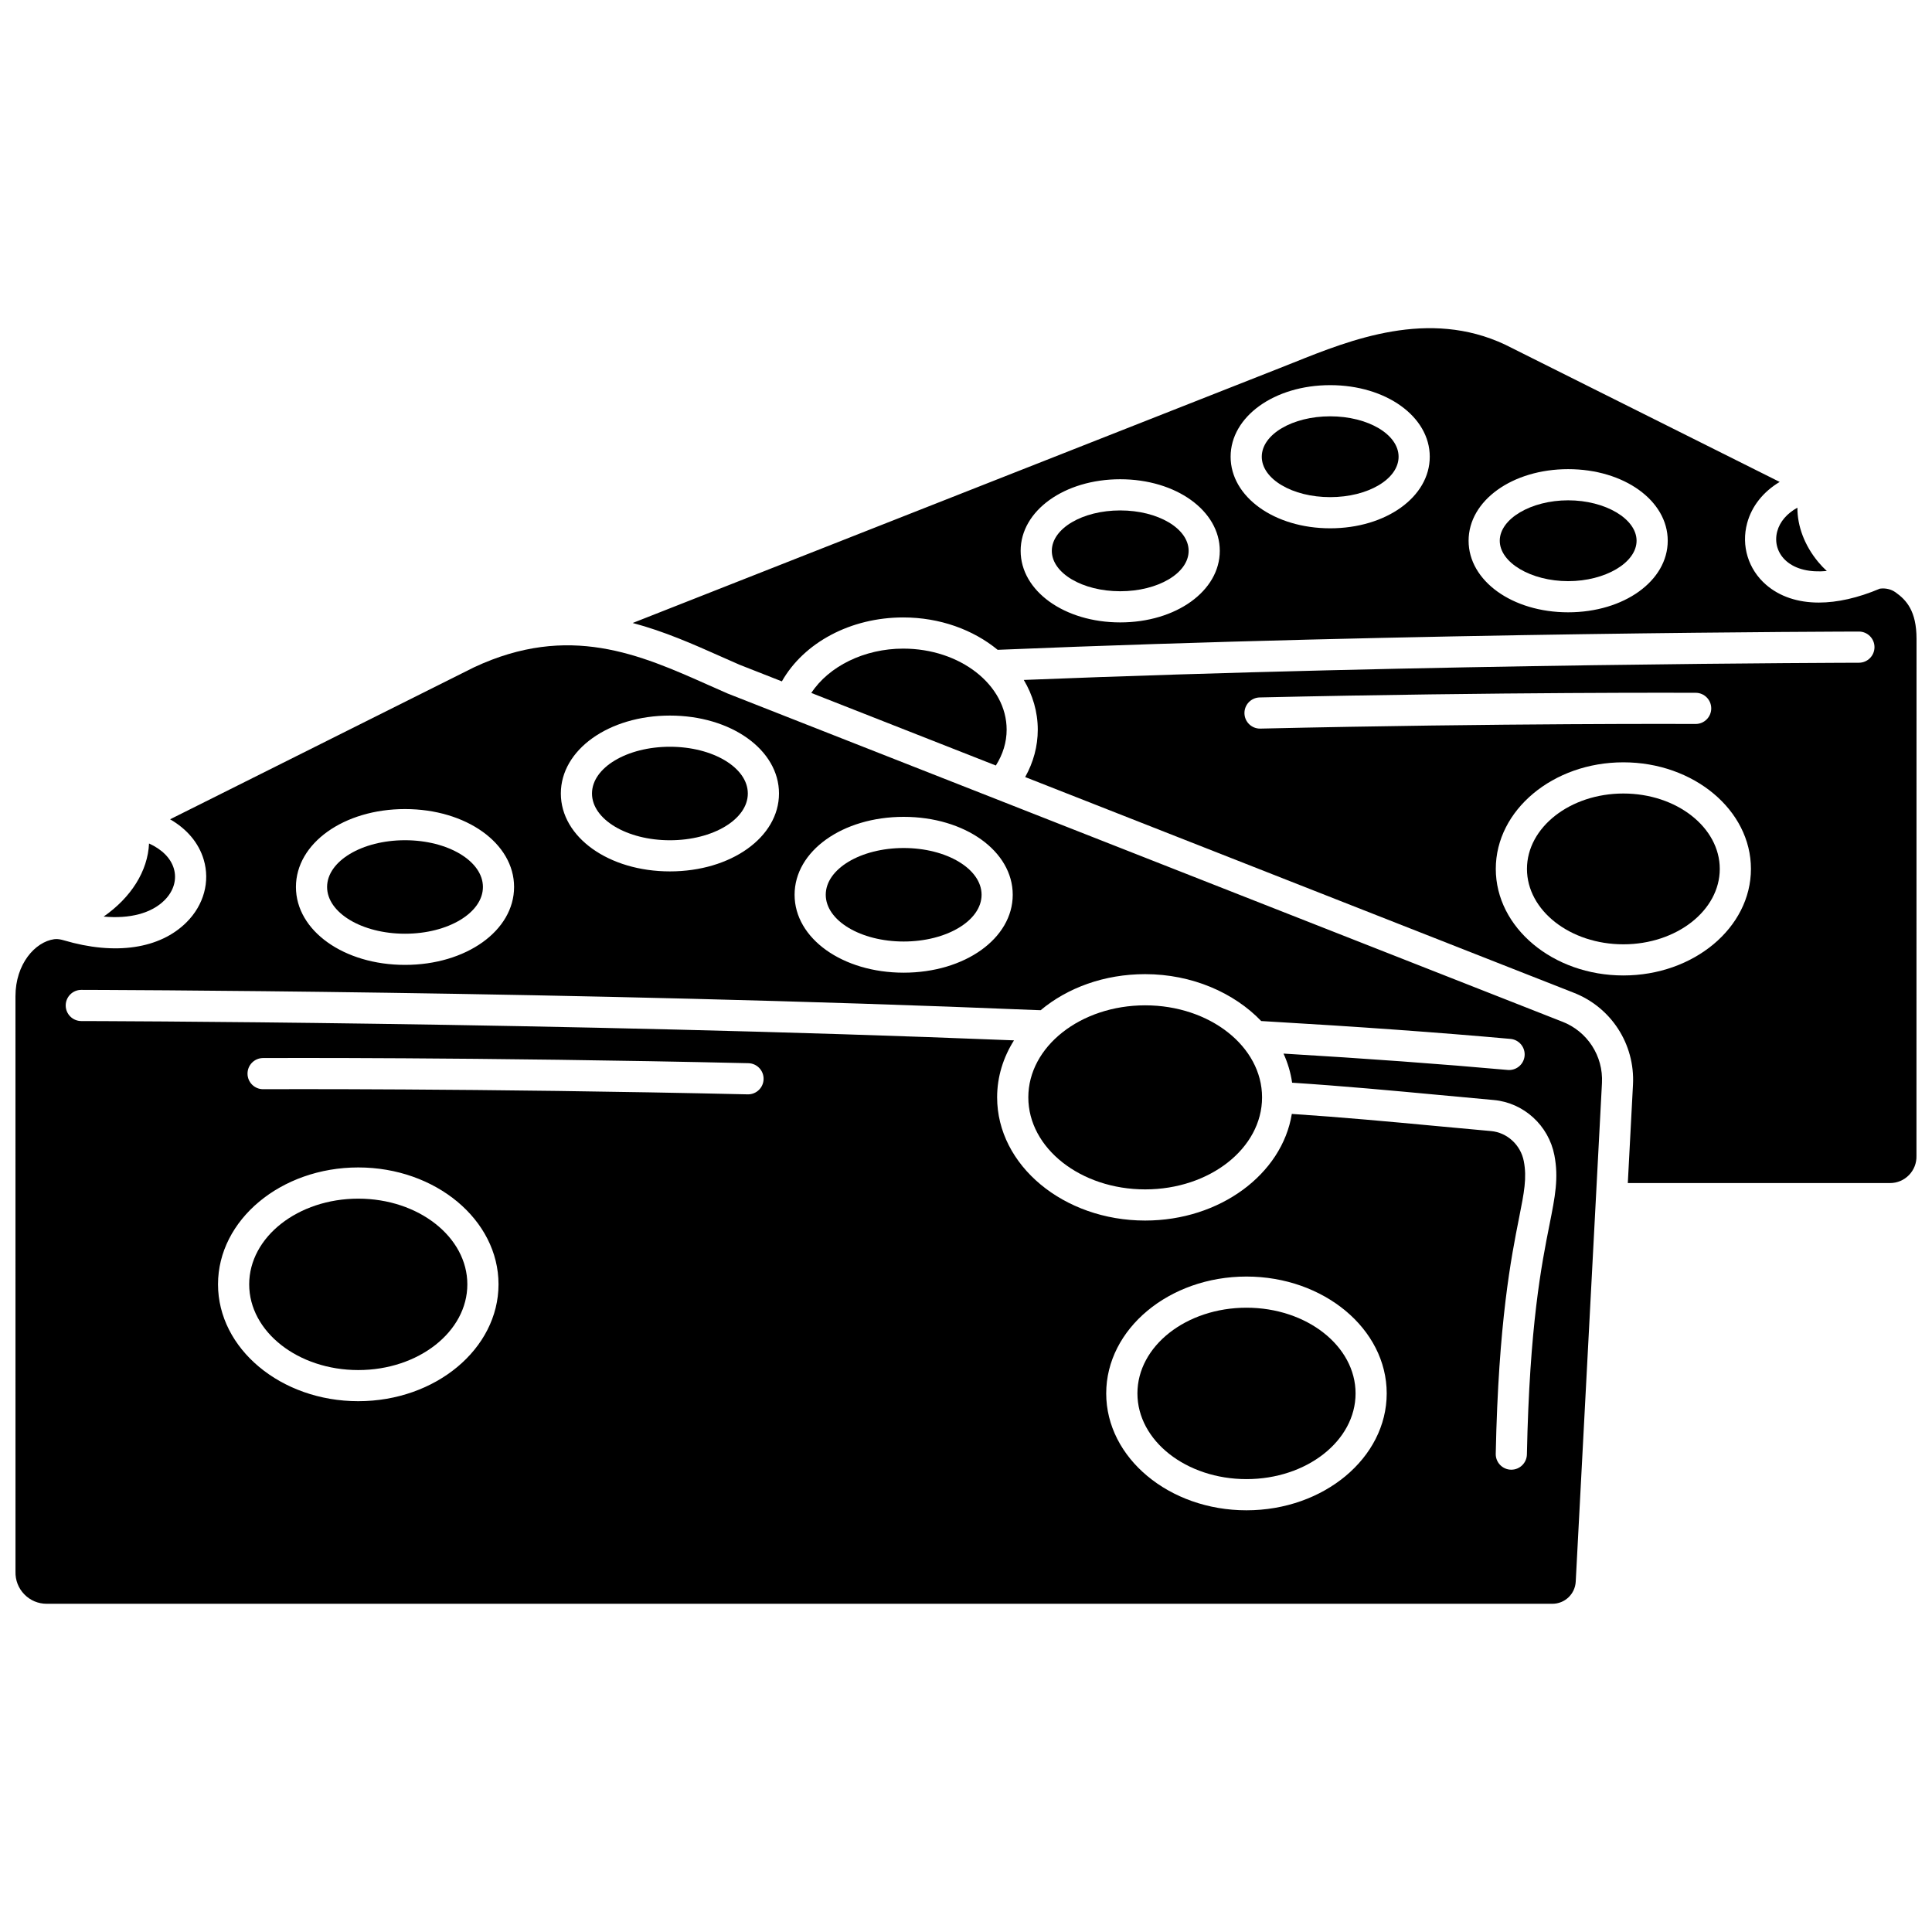 <?xml version="1.0" encoding="UTF-8"?>
<!-- Uploaded to: ICON Repo, www.svgrepo.com, Generator: ICON Repo Mixer Tools -->
<svg width="800px" height="800px" version="1.1" viewBox="144 144 512 512" xmlns="http://www.w3.org/2000/svg">
 <defs>
  <clipPath id="b">
   <path d="m148.09 315h420.91v255h-420.91z"/>
  </clipPath>
  <clipPath id="a">
   <path d="m311 230h340.9v228h-340.9z"/>
  </clipPath>
 </defs>
 <path d="m187.61 382.56c2.426-2.434 3.32-5.492 2.453-8.395-0.824-2.766-3.137-5.062-6.566-6.633-0.332 7.32-4.758 14.305-12.027 19.371 6.898 0.633 12.656-0.852 16.141-4.344z"/>
 <path d="m503.24 513.27c0 12.543-12.941 22.711-28.906 22.711-15.965 0-28.906-10.168-28.906-22.711 0-12.543 12.941-22.715 28.906-22.715 15.965 0 28.906 10.172 28.906 22.715"/>
 <path d="m478.46 434.81c0 13.473-13.867 24.391-30.973 24.391s-30.973-10.918-30.973-24.391c0-13.469 13.867-24.387 30.973-24.387s30.973 10.918 30.973 24.387"/>
 <path d="m342.18 354.29c0 6.84-9.242 12.387-20.648 12.387-11.402 0-20.648-5.547-20.648-12.387 0-6.844 9.246-12.391 20.648-12.391 11.406 0 20.648 5.547 20.648 12.391"/>
 <path d="m617.44 292.73c2.481 2.141 6.203 3 10.684 2.594-0.797-0.734-1.57-1.539-2.301-2.422-3.621-4.379-5.519-9.508-5.492-14.359-2.754 1.523-4.644 3.688-5.34 6.254-0.805 2.953 0.109 5.918 2.449 7.934z"/>
 <path d="m383.37 315.89c-10.32 0-19.73 4.684-24.363 11.75l48.902 19.227c1.871-2.945 2.863-6.18 2.863-9.488 0-11.848-12.289-21.488-27.402-21.488z"/>
 <path d="m404.13 381.12c0 6.844-9.246 12.391-20.648 12.391-11.402 0-20.648-5.547-20.648-12.391 0-6.84 9.246-12.387 20.648-12.387 11.402 0 20.648 5.547 20.648 12.387"/>
 <path d="m271.98 379.06c0 6.84-9.242 12.387-20.648 12.387-11.402 0-20.648-5.547-20.648-12.387 0-6.844 9.246-12.391 20.648-12.391 11.406 0 20.648 5.547 20.648 12.391"/>
 <path d="m267.85 484.37c0 12.543-12.941 22.711-28.906 22.711-15.965 0-28.906-10.168-28.906-22.711 0-12.547 12.941-22.715 28.906-22.715 15.965 0 28.906 10.168 28.906 22.715"/>
 <g clip-path="url(#b)">
  <path d="m557.93 414.72-221.04-86.906c-0.043-0.016-0.09-0.035-0.133-0.055-1.648-0.715-3.312-1.457-4.992-2.207-18.184-8.098-36.992-16.465-62.109-4.723l-80.582 40.293c4.469 2.574 7.582 6.246 8.906 10.672 1.738 5.812 0.047 12.016-4.519 16.594-7.07 7.086-18.93 8.84-32.539 4.809-0.758-0.227-1.434-0.336-2.019-0.336-0.191 0-0.375 0.012-0.547 0.039-5.043 0.711-10.258 6.562-10.258 15.117l0.008 152.37v0.117c-0.062 2.262 0.766 4.398 2.34 6.016 1.566 1.613 3.668 2.5 5.914 2.5h399.04c3.297 0 6.012-2.578 6.184-5.871l6.953-132.13c0.379-7.184-3.883-13.734-10.602-16.301zm-174.45-54.246c16.211 0 28.906 9.07 28.906 20.648s-12.699 20.648-28.906 20.648c-16.211 0-28.906-9.07-28.906-20.648s12.695-20.648 28.906-20.648zm-61.945-26.84c16.211 0 28.906 9.07 28.906 20.648s-12.699 20.648-28.906 20.648c-16.211 0-28.906-9.07-28.906-20.648s12.699-20.648 28.906-20.648zm-70.203 24.777c16.211 0 28.906 9.07 28.906 20.648s-12.699 20.648-28.906 20.648c-16.211 0-28.906-9.07-28.906-20.648s12.699-20.648 28.906-20.648zm-12.387 156.92c-20.492 0-37.168-13.895-37.168-30.973s16.672-30.973 37.168-30.973c20.492 0 37.168 13.895 37.168 30.973-0.004 17.078-16.676 30.973-37.168 30.973zm103.29-81.316h-0.098c-71.77-1.633-127.84-1.367-128.39-1.363h-0.023c-2.269 0-4.117-1.836-4.129-4.109-0.012-2.281 1.828-4.141 4.109-4.152 0.559-0.004 56.73-0.27 128.62 1.367 2.281 0.051 4.086 1.941 4.035 4.223-0.051 2.25-1.887 4.035-4.125 4.035zm132.09 110.23c-20.492 0-37.168-13.895-37.168-30.973 0-17.078 16.672-30.973 37.168-30.973 20.492 0 37.168 13.895 37.168 30.973-0.004 17.078-16.676 30.973-37.168 30.973zm80.328-75.797c-2.113 10.625-5.309 26.684-6.008 60.988-0.047 2.25-1.887 4.047-4.129 4.047h-0.086c-2.281-0.047-4.09-1.934-4.043-4.215 0.715-35.031 4.129-52.184 6.164-62.43 1.371-6.887 2.125-10.68 1.27-15.117-0.832-4.312-4.406-7.594-8.691-7.977-4.707-0.422-9.453-0.867-14.242-1.312-12.48-1.172-25.363-2.363-38.543-3.231-2.586 15.934-19.023 28.258-38.867 28.258-21.633 0-39.23-14.648-39.23-32.648 0-5.449 1.621-10.586 4.469-15.105-121.05-4.875-245.91-5.113-247.18-5.117-2.281-0.004-4.129-1.855-4.125-4.137 0.004-2.277 1.852-4.125 4.129-4.125h0.008c1.285 0.004 130.07 0.246 252.97 5.348l1.262 0.039c7.109-5.938 16.855-9.555 27.695-9.555 12.406 0 23.562 4.922 30.758 12.426l1.609 0.098c24.238 1.406 45.32 2.922 64.445 4.637 2.269 0.203 3.949 2.211 3.746 4.484-0.191 2.144-1.996 3.762-4.109 3.762-0.121 0-0.246-0.004-0.371-0.016-17.773-1.594-37.254-3.016-59.41-4.336 1.121 2.445 1.895 5.031 2.281 7.715 13.453 0.875 26.555 2.09 39.234 3.277 4.777 0.449 9.512 0.891 14.207 1.312 7.93 0.711 14.535 6.727 16.062 14.637 1.164 6.027 0.195 10.906-1.277 18.293z"/>
 </g>
 <path d="m559.58 276.59c-9.828 0-18.129 4.902-18.129 10.711 0 5.805 8.301 10.711 18.129 10.711s18.129-4.902 18.129-10.711c0-5.809-8.305-10.711-18.129-10.711z"/>
 <path d="m574.21 354.29c-14.086 0-25.547 8.965-25.547 19.984s11.461 19.98 25.547 19.98c14.086 0 25.547-8.965 25.547-19.98 0-11.02-11.461-19.984-25.547-19.984z"/>
 <g clip-path="url(#a)">
  <path d="m651.9 313.31c0-7.394-2.688-10.309-5.594-12.359-1.156-0.816-2.644-1.152-4.125-0.949-5.785 2.449-11.27 3.684-16.164 3.684-5.555 0-10.352-1.574-13.98-4.711-4.727-4.086-6.652-10.348-5.023-16.348 1.234-4.539 4.285-8.32 8.621-10.914l-72.742-36.371c-20.324-9.578-40.957-1.312-56.02 4.723-1.395 0.559-2.731 1.094-4.004 1.59l-171.2 67.441c8.367 2.211 16.094 5.644 23.441 8.914 1.637 0.727 3.254 1.449 4.856 2.144l11.238 4.418c5.832-10.273 18.203-16.945 32.164-16.945 9.742 0 18.582 3.281 25.023 8.582 110.61-4.606 227.06-4.836 228.23-4.84h0.008c2.277 0 4.125 1.844 4.129 4.125s-1.844 4.133-4.125 4.137c-1.145 0.004-112.89 0.223-221.32 4.562 2.367 3.977 3.707 8.453 3.707 13.188 0 4.391-1.156 8.645-3.34 12.547l145.21 57.094c10.043 3.836 16.434 13.66 15.867 24.434l-1.371 26.066h69.5c1.902 0 3.684-0.754 5.012-2.117 1.332-1.371 2.039-3.184 1.984-5.102v-0.117zm-211.03-4.367c-14.797 0-26.387-8.332-26.387-18.969 0-10.637 11.59-18.969 26.387-18.969s26.387 8.332 26.387 18.969c0.004 10.637-11.59 18.969-26.387 18.969zm55.645-24.938c-14.797 0-26.387-8.332-26.387-18.969 0-10.637 11.59-18.969 26.387-18.969s26.387 8.332 26.387 18.969c0.004 10.641-11.586 18.969-26.387 18.969zm63.066 22.262c-14.797 0-26.387-8.332-26.387-18.969s11.59-18.969 26.387-18.969 26.387 8.332 26.387 18.969-11.59 18.969-26.387 18.969zm-81.664 30.82c-2.238 0-4.074-1.785-4.125-4.035-0.051-2.281 1.754-4.168 4.035-4.223 64.59-1.469 115.05-1.23 115.56-1.23 2.281 0.012 4.121 1.871 4.109 4.152-0.012 2.273-1.859 4.109-4.129 4.109h-0.023c-0.5-0.004-50.859-0.242-115.33 1.227h-0.098zm96.293 65.418c-18.641 0-33.809-12.668-33.809-28.242s15.164-28.242 33.809-28.242c18.641 0 33.809 12.668 33.809 28.242s-15.168 28.242-33.809 28.242z"/>
 </g>
 <path d="m514.64 265.04c0 5.914-8.113 10.707-18.129 10.707-10.012 0-18.129-4.793-18.129-10.707 0-5.918 8.117-10.711 18.129-10.711 10.016 0 18.129 4.793 18.129 10.711"/>
 <path d="m459 289.98c0 5.914-8.117 10.707-18.129 10.707-10.012 0-18.129-4.793-18.129-10.707 0-5.914 8.117-10.711 18.129-10.711 10.012 0 18.129 4.797 18.129 10.711"/>
</svg>